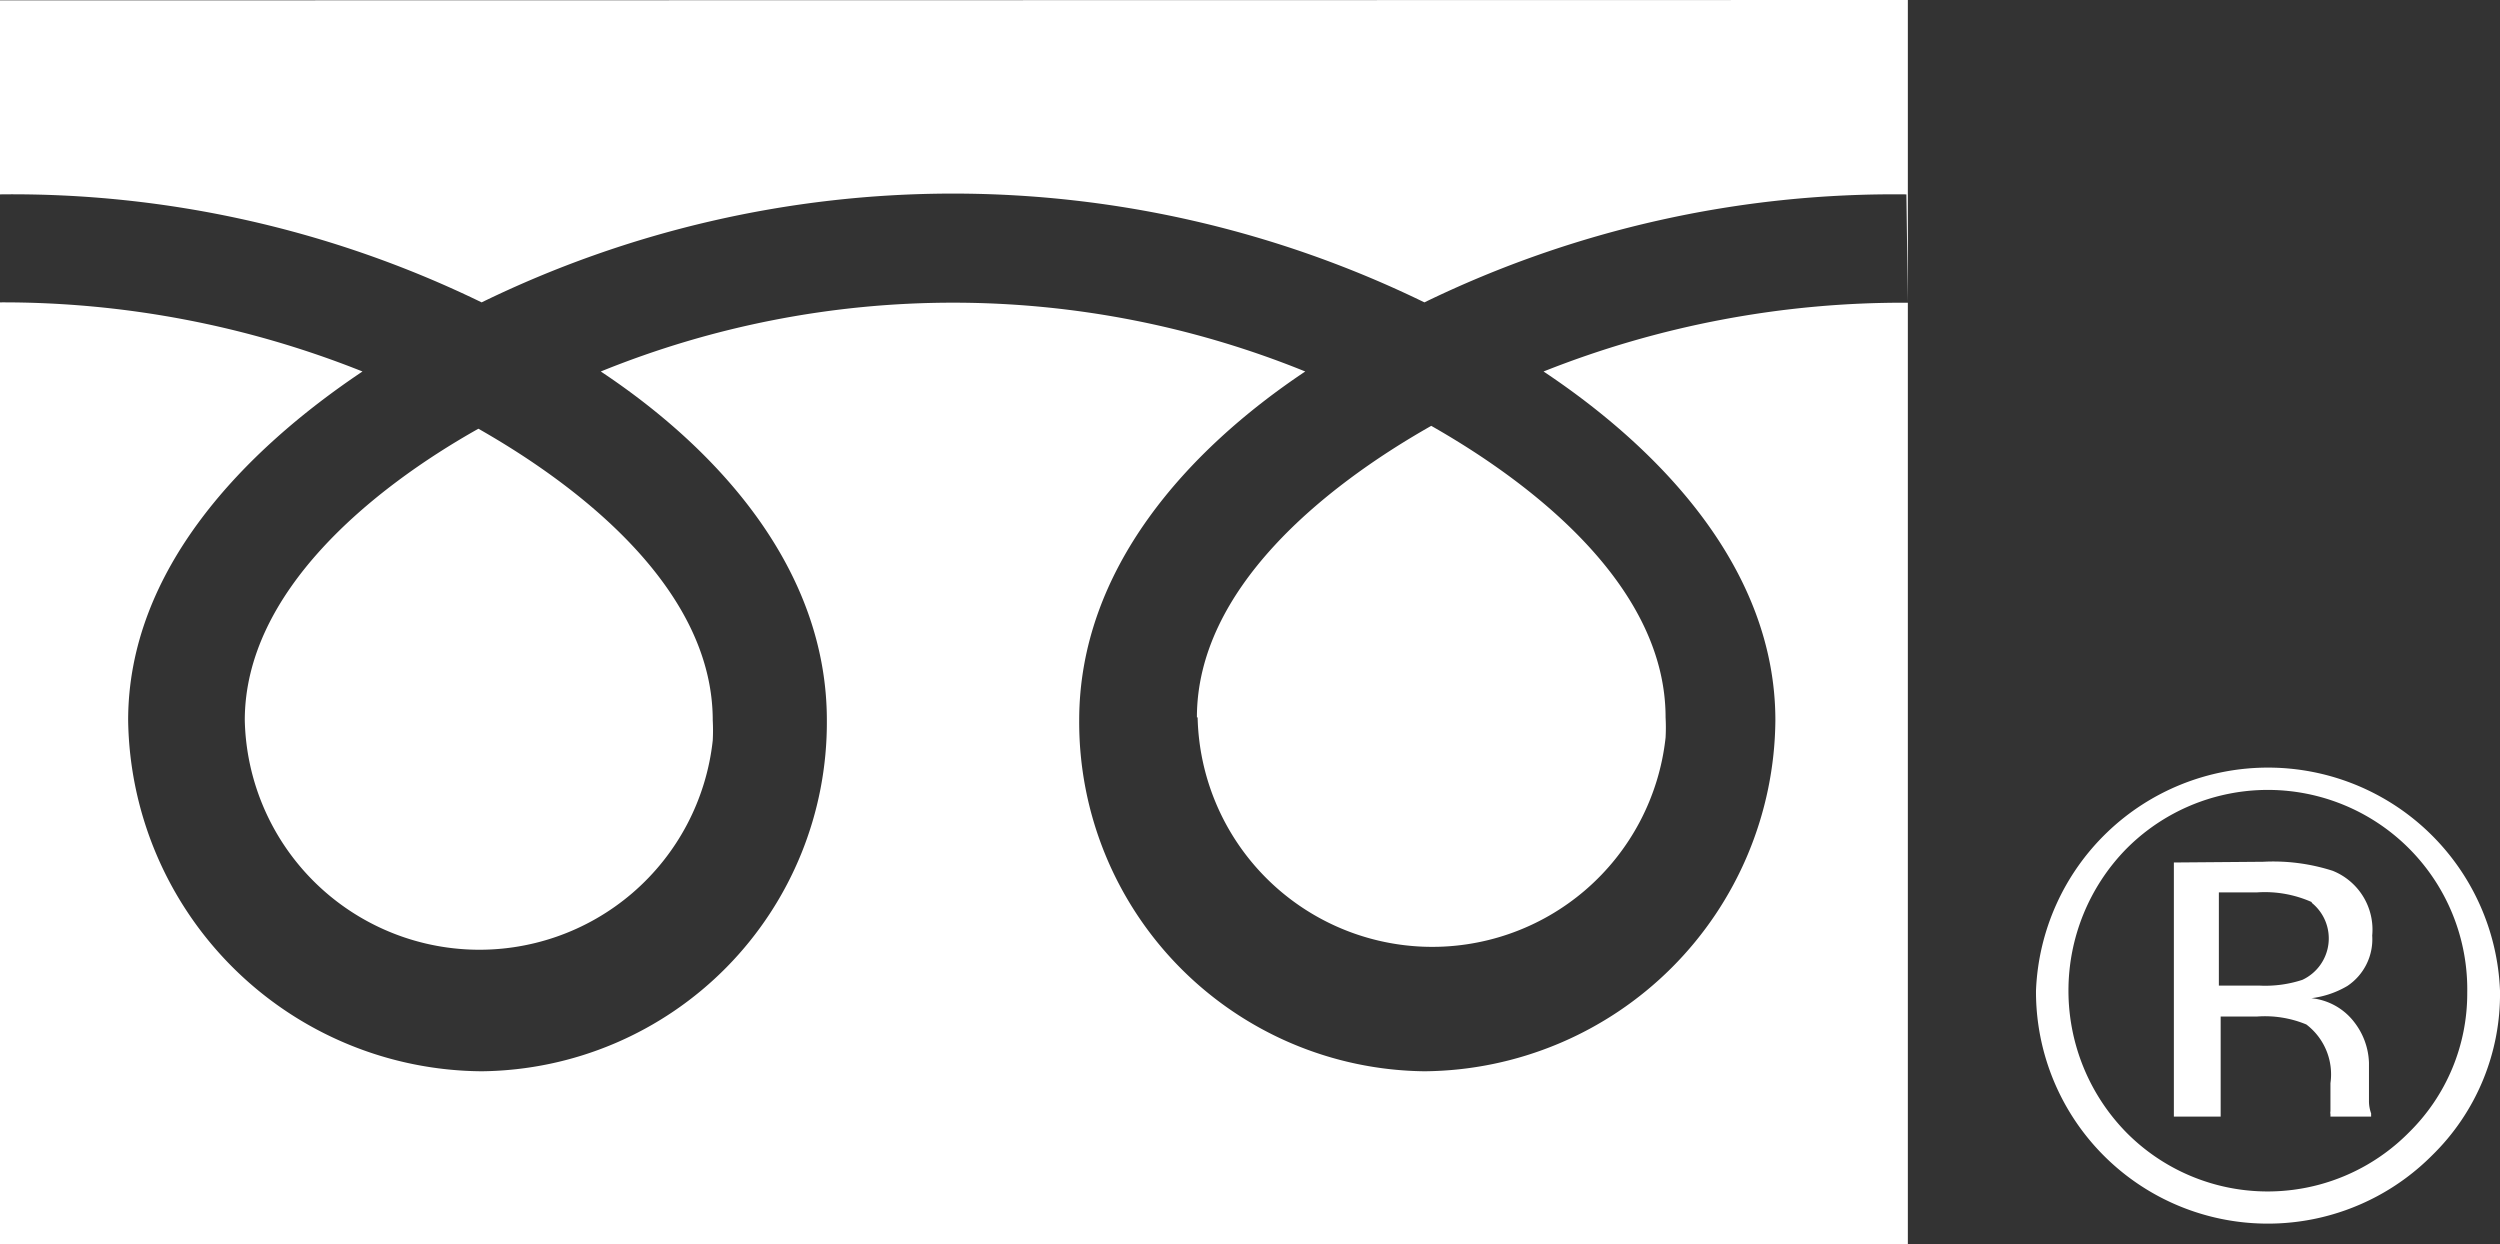<svg id="レイヤー_1" data-name="レイヤー 1" xmlns="http://www.w3.org/2000/svg" viewBox="0 0 69.45 34.57"><rect x="0" y="0" width="69.45" height="34.57" fill="#333333" stroke="none"/><defs><style>.cls-1{fill:#fff;}.cls-2{isolation:isolate;}</style></defs><path id="パス_1" data-name="パス 1" class="cls-1" d="M7.32,21.43a6.52,6.52,0,0,0,13,.56,5.23,5.23,0,0,0,0-.56c0-3.56-3.52-6.4-6.51-8.1C10.84,15,7.32,17.87,7.32,21.43Zm-6.8-20V36h53V1.42Zm53,8.4A27,27,0,0,0,43.4,11.74c3.27,2.18,6.44,5.5,6.44,9.69a9.83,9.83,0,0,1-9.75,9.75,9.7,9.7,0,0,1-9.59-9.75c0-4.19,3-7.5,6.28-9.69a26,26,0,0,0-19.57,0c3.28,2.18,6.28,5.5,6.28,9.69a9.69,9.69,0,0,1-9.59,9.75,9.89,9.89,0,0,1-9.82-9.75c0-4.19,3.24-7.5,6.51-9.69A26.91,26.91,0,0,0,.52,9.82v-3a29.78,29.78,0,0,1,13.38,3,29.88,29.88,0,0,1,26.19,0,29.85,29.85,0,0,1,13.39-3ZM33.79,21.35a6.52,6.52,0,0,0,13,.56,5.23,5.23,0,0,0,0-.56c0-3.56-3.52-6.4-6.51-8.1-3,1.7-6.51,4.54-6.51,8.1Z" transform="translate(-0.52 -1.42)"/><g id="_" data-name=" " class="cls-2"><g class="cls-2"><path class="cls-1" d="M68.08,33.52a6.44,6.44,0,0,1-11-4.58,6.45,6.45,0,0,1,12.89,0A6.26,6.26,0,0,1,68.08,33.52ZM59.59,25a5.63,5.63,0,0,0,0,7.88,5.52,5.52,0,0,0,7.85,0A5.41,5.41,0,0,0,69.06,29,5.54,5.54,0,0,0,59.59,25Zm3.8.36a5.4,5.4,0,0,1,1.93.25,1.76,1.76,0,0,1,1.1,1.8,1.56,1.56,0,0,1-.69,1.4,2.59,2.59,0,0,1-1,.34,1.72,1.72,0,0,1,1.21.69,1.94,1.94,0,0,1,.39,1.1v.52c0,.16,0,.34,0,.53a1,1,0,0,0,.06.36l0,.09H65.26v-.07a.19.19,0,0,1,0-.08l0-.22v-.56a1.74,1.74,0,0,0-.67-1.63,3,3,0,0,0-1.38-.22h-1v2.78H60.91V25.38Zm1.35,1.12a3.2,3.2,0,0,0-1.51-.27H62.16V28.8h1.13a3.3,3.3,0,0,0,1.19-.16,1.27,1.27,0,0,0,.26-2.14Z" transform="translate(-0.52 -1.42)"/></g></g></svg>